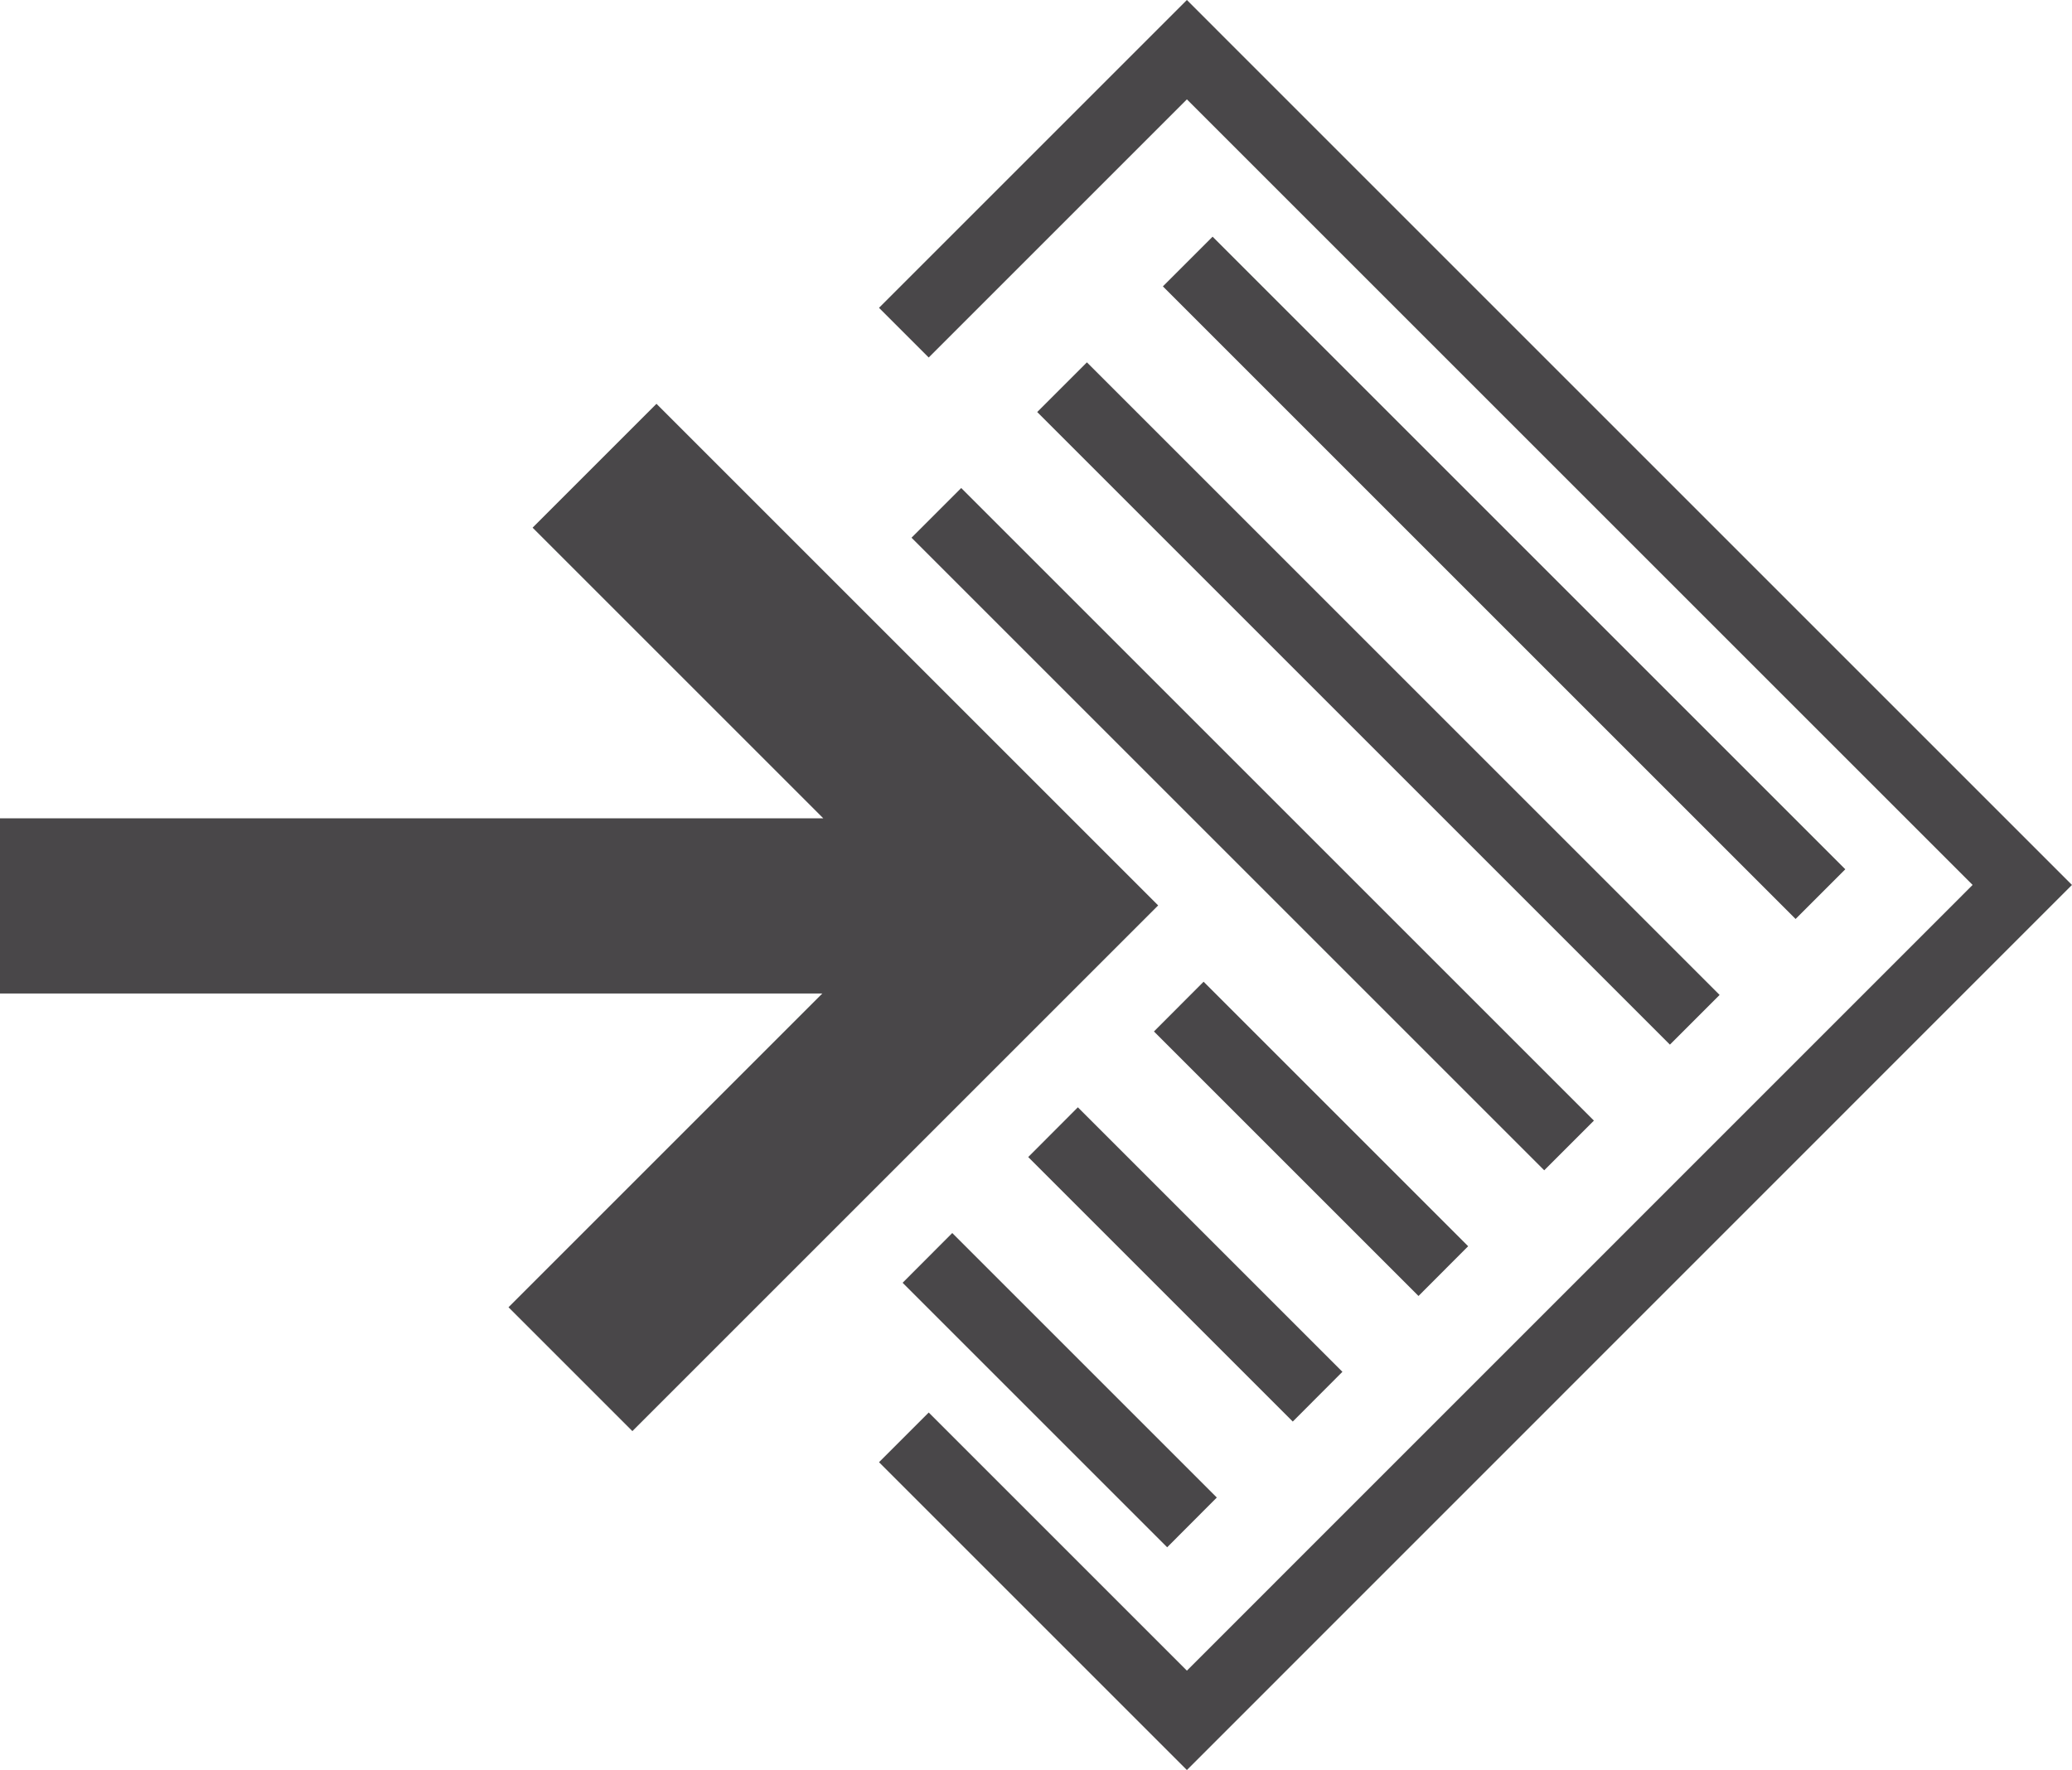 <svg xmlns="http://www.w3.org/2000/svg" width="146.458" height="125.135" viewBox="0 0 146.458 125.135">
  <g id="Gruppe_556" data-name="Gruppe 556" transform="translate(-5.179 -32.155)">
    <path id="Pfad_395" data-name="Pfad 395" d="M146.24,157.29l-21.762-21.762,3.513-3.513,18.249,18.249,55.538-55.547L146.24,39.18,127.991,57.43l-3.513-3.513L146.24,32.155,208.8,94.718Z" transform="translate(-57.166)" fill="#494749"/>
    <path id="Pfad_396" data-name="Pfad 396" d="M51.581,84.822l-8.756,8.757,20.548,20.548H5.179v12.384H63.305L41.123,148.693l8.756,8.757,37.165-37.165Z" transform="translate(0 -24.119)" fill="#494749"/>
    <path id="Linie_173" data-name="Linie 173" d="M42.247,45.76-2.475,1.038,1.038-2.475,45.76,42.247Z" transform="translate(89.852 51.363)" fill="#494749"/>
    <path id="Linie_174" data-name="Linie 174" d="M42.247,45.76-2.475,1.038,1.038-2.475,45.76,42.247Z" transform="translate(80.968 60.247)" fill="#494749"/>
    <path id="Linie_175" data-name="Linie 175" d="M42.247,45.76-2.475,1.038,1.038-2.475,45.76,42.247Z" transform="translate(72.084 69.131)" fill="#494749"/>
    <path id="Linie_176" data-name="Linie 176" d="M16.229,19.742l-18.7-18.7L1.038-2.475l18.7,18.7Z" transform="translate(89.216 104.035)" fill="#494749"/>
    <path id="Linie_177" data-name="Linie 177" d="M16.229,19.742l-18.7-18.7L1.038-2.475l18.7,18.7Z" transform="translate(80.329 112.913)" fill="#494749"/>
    <path id="Linie_178" data-name="Linie 178" d="M16.229,19.742l-18.7-18.7L1.038-2.475l18.7,18.7Z" transform="translate(71.451 121.801)" fill="#494749"/>
  </g>
</svg>
